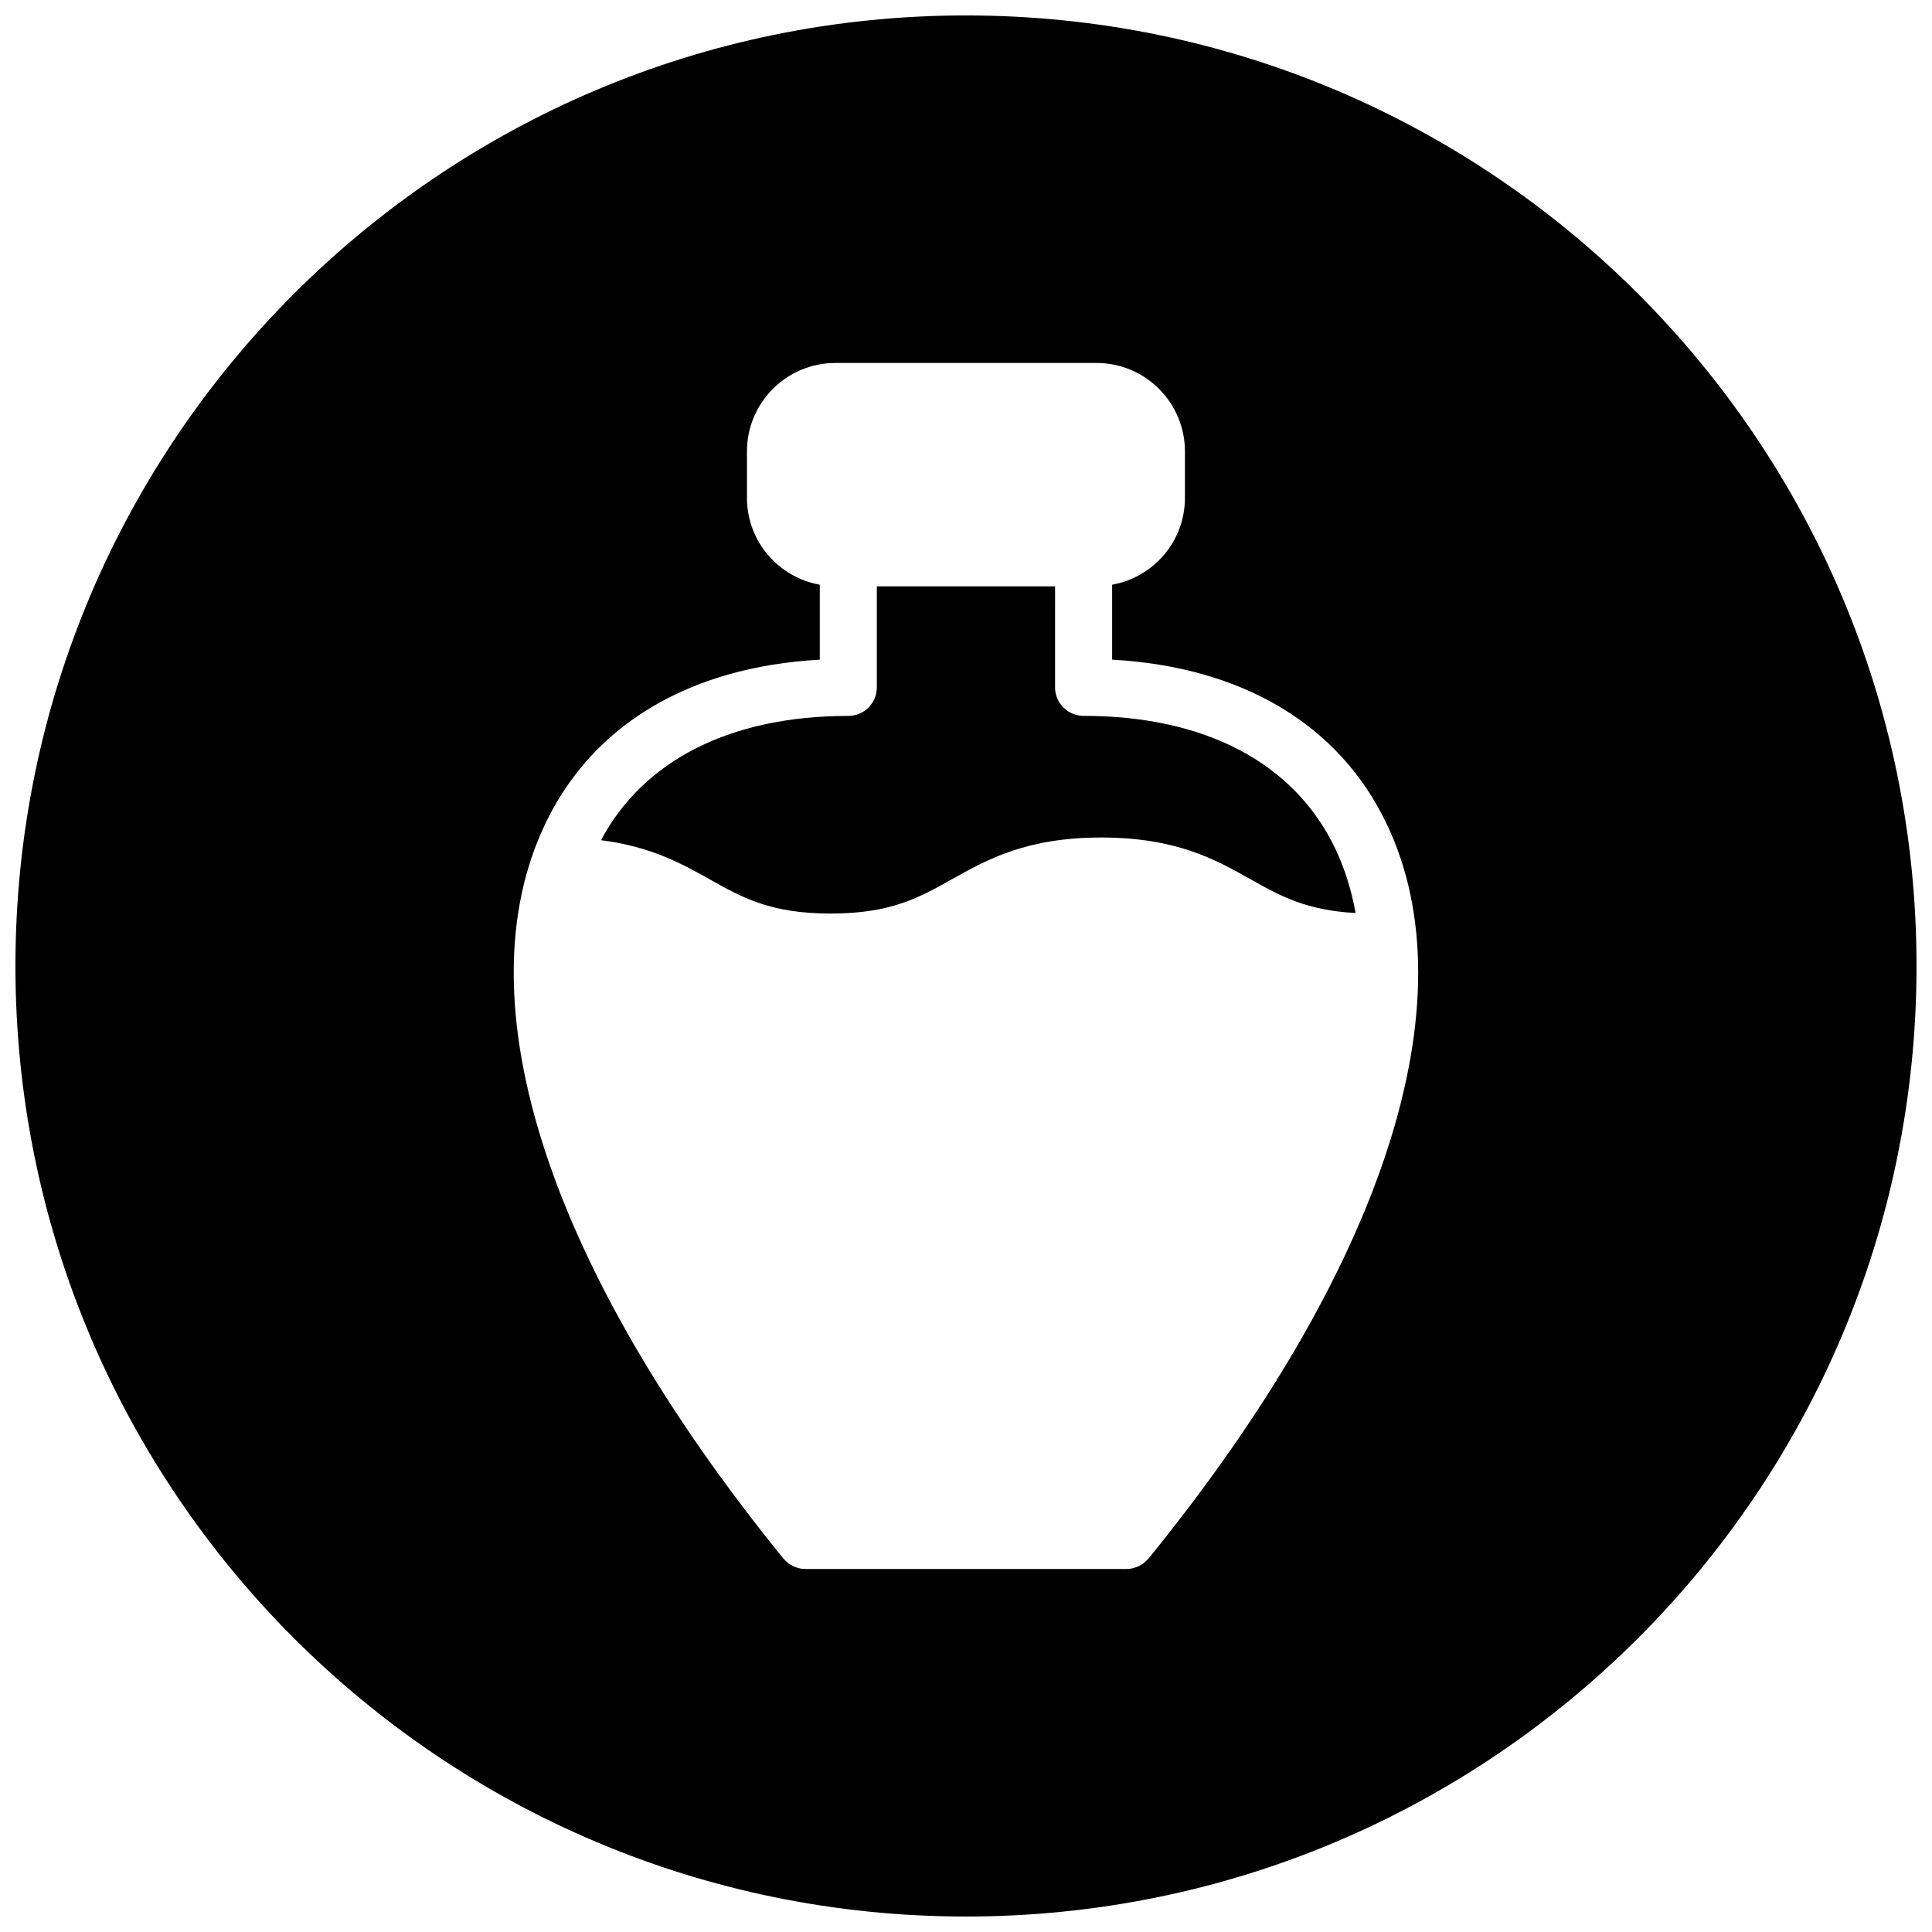 <?xml version="1.0" encoding="UTF-8"?>
<!-- Uploaded to: SVG Repo, www.svgrepo.com, Generator: SVG Repo Mixer Tools -->
<svg width="800px" height="800px" version="1.1" viewBox="144 144 512 512" xmlns="http://www.w3.org/2000/svg">
 <defs>
  <clipPath id="a">
   <path d="m148.09 148.09h503.81v503.81h-503.81z"/>
  </clipPath>
 </defs>
 <path d="m431.16 333.71c-4.172 0-7.559-3.379-7.559-7.559l0.004-26.762h-47.234v26.773c0 4.18-3.379 7.559-7.559 7.559-31.121 0-54.242 11.688-65.527 32.934 13.129 1.676 21.371 6.199 28.727 10.34 8.695 4.891 16.199 9.105 32.145 9.105 15.938 0 23.445-4.223 32.137-9.105 9.223-5.168 19.656-11.047 39.562-11.047s30.328 5.867 39.531 11.055c7.852 4.418 14.812 8.262 27.863 8.953-1.109-6.086-2.883-11.789-5.387-17.051-10.801-22.699-34.48-35.195-66.703-35.195z"/>
 <g clip-path="url(#a)">
  <path d="m400 148.09c-139.12 0-251.91 112.79-251.91 251.91 0 139.13 112.79 251.9 251.91 251.9s251.9-112.77 251.9-251.9c0-139.12-112.78-251.91-251.9-251.91zm48.402 408.91c-0.086 0.086-0.156 0.141-0.227 0.219-0.227 0.254-0.48 0.504-0.742 0.738-0.164 0.133-0.301 0.27-0.473 0.387-0.277 0.195-0.559 0.363-0.867 0.52-0.164 0.102-0.324 0.188-0.488 0.27-0.371 0.164-0.738 0.262-1.125 0.371-0.117 0.031-0.242 0.094-0.371 0.125-0.496 0.102-1.039 0.164-1.574 0.164h-85.074c-0.543 0-1.078-0.055-1.59-0.164-0.133-0.031-0.246-0.086-0.371-0.117-0.387-0.109-0.766-0.219-1.125-0.379-0.172-0.086-0.324-0.172-0.488-0.262-0.293-0.164-0.59-0.332-0.867-0.527-0.164-0.117-0.316-0.254-0.473-0.387-0.262-0.227-0.504-0.465-0.738-0.73-0.07-0.086-0.156-0.148-0.227-0.227-62.41-76.852-85.414-147.78-63.117-194.61 12.547-26.352 38.242-41.645 72.789-43.574v-19.859c-10.953-1.953-19.301-11.504-19.301-23.004v-12.34c0-12.914 10.512-23.422 23.414-23.422h69.238c12.906 0 23.414 10.512 23.414 23.422v12.34c0 11.504-8.348 21.043-19.293 23.004v19.859c34.547 1.93 60.23 17.223 72.781 43.574 22.309 46.816-0.695 117.76-63.105 194.61z"/>
 </g>
</svg>